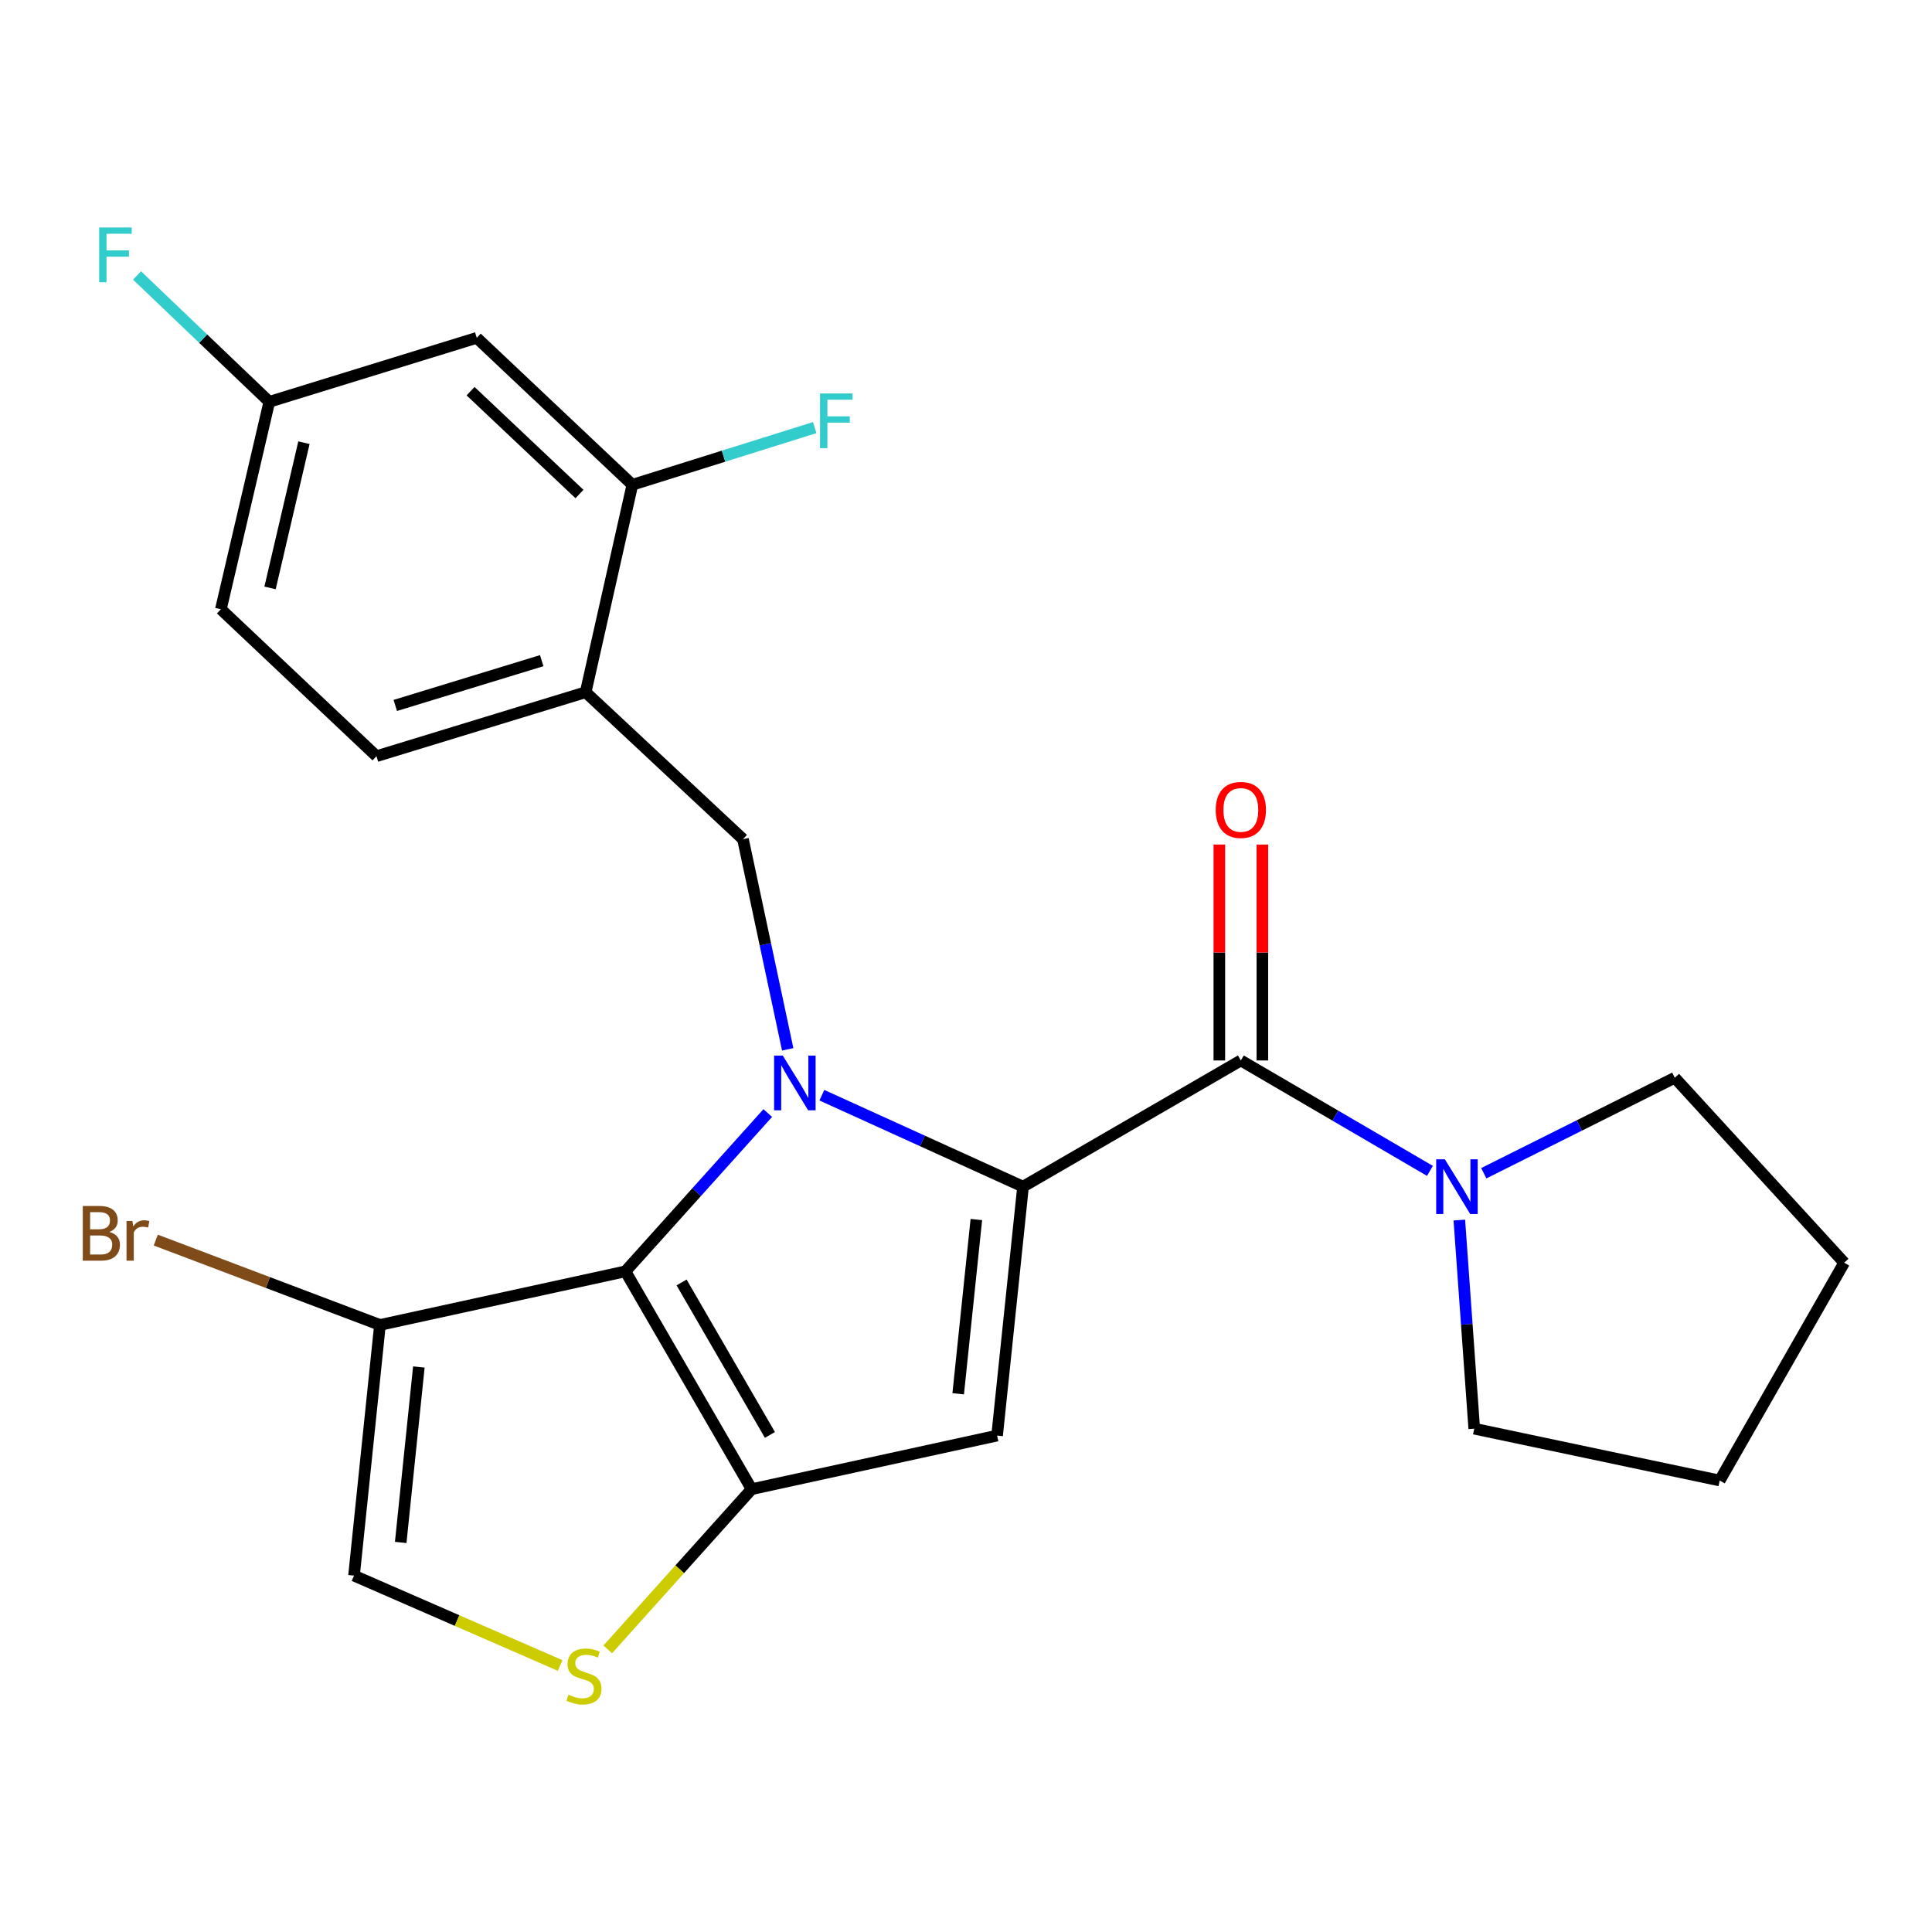 <?xml version='1.0' encoding='iso-8859-1'?>
<svg version='1.1' baseProfile='full'
              xmlns='http://www.w3.org/2000/svg'
                      xmlns:rdkit='http://www.rdkit.org/xml'
                      xmlns:xlink='http://www.w3.org/1999/xlink'
                  xml:space='preserve'
width='1000px' height='1000px' viewBox='0 0 1000 1000'>
<!-- END OF HEADER -->
<rect style='opacity:1.0;fill:#FFFFFF;stroke:none' width='1000' height='1000' x='0' y='0'> </rect>
<path class='bond-0' d='M 866.861,557.837 L 954.545,653.576' style='fill:none;fill-rule:evenodd;stroke:#000000;stroke-width:6px;stroke-linecap:butt;stroke-linejoin:miter;stroke-opacity:1' />
<path class='bond-1' d='M 866.861,557.837 L 817.431,582.549' style='fill:none;fill-rule:evenodd;stroke:#000000;stroke-width:6px;stroke-linecap:butt;stroke-linejoin:miter;stroke-opacity:1' />
<path class='bond-1' d='M 817.431,582.549 L 768.001,607.261' style='fill:none;fill-rule:evenodd;stroke:#0000FF;stroke-width:6px;stroke-linecap:butt;stroke-linejoin:miter;stroke-opacity:1' />
<path class='bond-2' d='M 642.261,548.891 L 691.196,577.467' style='fill:none;fill-rule:evenodd;stroke:#000000;stroke-width:6px;stroke-linecap:butt;stroke-linejoin:miter;stroke-opacity:1' />
<path class='bond-2' d='M 691.196,577.467 L 740.131,606.043' style='fill:none;fill-rule:evenodd;stroke:#0000FF;stroke-width:6px;stroke-linecap:butt;stroke-linejoin:miter;stroke-opacity:1' />
<path class='bond-3' d='M 653.396,548.891 L 653.396,493.017' style='fill:none;fill-rule:evenodd;stroke:#000000;stroke-width:6px;stroke-linecap:butt;stroke-linejoin:miter;stroke-opacity:1' />
<path class='bond-3' d='M 653.396,493.017 L 653.396,437.143' style='fill:none;fill-rule:evenodd;stroke:#FF0000;stroke-width:6px;stroke-linecap:butt;stroke-linejoin:miter;stroke-opacity:1' />
<path class='bond-3' d='M 631.125,548.891 L 631.125,493.017' style='fill:none;fill-rule:evenodd;stroke:#000000;stroke-width:6px;stroke-linecap:butt;stroke-linejoin:miter;stroke-opacity:1' />
<path class='bond-3' d='M 631.125,493.017 L 631.125,437.143' style='fill:none;fill-rule:evenodd;stroke:#FF0000;stroke-width:6px;stroke-linecap:butt;stroke-linejoin:miter;stroke-opacity:1' />
<path class='bond-4' d='M 642.261,548.891 L 529.522,614.206' style='fill:none;fill-rule:evenodd;stroke:#000000;stroke-width:6px;stroke-linecap:butt;stroke-linejoin:miter;stroke-opacity:1' />
<path class='bond-5' d='M 755.346,631.506 L 759.207,685.492' style='fill:none;fill-rule:evenodd;stroke:#0000FF;stroke-width:6px;stroke-linecap:butt;stroke-linejoin:miter;stroke-opacity:1' />
<path class='bond-5' d='M 759.207,685.492 L 763.067,739.479' style='fill:none;fill-rule:evenodd;stroke:#000000;stroke-width:6px;stroke-linecap:butt;stroke-linejoin:miter;stroke-opacity:1' />
<path class='bond-6' d='M 763.067,739.479 L 890.121,766.315' style='fill:none;fill-rule:evenodd;stroke:#000000;stroke-width:6px;stroke-linecap:butt;stroke-linejoin:miter;stroke-opacity:1' />
<path class='bond-7' d='M 397.394,576.113 L 360.555,617.084' style='fill:none;fill-rule:evenodd;stroke:#0000FF;stroke-width:6px;stroke-linecap:butt;stroke-linejoin:miter;stroke-opacity:1' />
<path class='bond-7' d='M 360.555,617.084 L 323.716,658.055' style='fill:none;fill-rule:evenodd;stroke:#000000;stroke-width:6px;stroke-linecap:butt;stroke-linejoin:miter;stroke-opacity:1' />
<path class='bond-8' d='M 425.396,566.877 L 477.459,590.542' style='fill:none;fill-rule:evenodd;stroke:#0000FF;stroke-width:6px;stroke-linecap:butt;stroke-linejoin:miter;stroke-opacity:1' />
<path class='bond-8' d='M 477.459,590.542 L 529.522,614.206' style='fill:none;fill-rule:evenodd;stroke:#000000;stroke-width:6px;stroke-linecap:butt;stroke-linejoin:miter;stroke-opacity:1' />
<path class='bond-9' d='M 407.713,543.137 L 396.139,488.747' style='fill:none;fill-rule:evenodd;stroke:#0000FF;stroke-width:6px;stroke-linecap:butt;stroke-linejoin:miter;stroke-opacity:1' />
<path class='bond-9' d='M 396.139,488.747 L 384.564,434.358' style='fill:none;fill-rule:evenodd;stroke:#000000;stroke-width:6px;stroke-linecap:butt;stroke-linejoin:miter;stroke-opacity:1' />
<path class='bond-10' d='M 516.097,743.054 L 389.043,770.794' style='fill:none;fill-rule:evenodd;stroke:#000000;stroke-width:6px;stroke-linecap:butt;stroke-linejoin:miter;stroke-opacity:1' />
<path class='bond-11' d='M 516.097,743.054 L 529.522,614.206' style='fill:none;fill-rule:evenodd;stroke:#000000;stroke-width:6px;stroke-linecap:butt;stroke-linejoin:miter;stroke-opacity:1' />
<path class='bond-11' d='M 495.96,721.419 L 505.357,631.226' style='fill:none;fill-rule:evenodd;stroke:#000000;stroke-width:6px;stroke-linecap:butt;stroke-linejoin:miter;stroke-opacity:1' />
<path class='bond-12' d='M 389.043,770.794 L 323.716,658.055' style='fill:none;fill-rule:evenodd;stroke:#000000;stroke-width:6px;stroke-linecap:butt;stroke-linejoin:miter;stroke-opacity:1' />
<path class='bond-12' d='M 398.513,742.717 L 352.784,663.8' style='fill:none;fill-rule:evenodd;stroke:#000000;stroke-width:6px;stroke-linecap:butt;stroke-linejoin:miter;stroke-opacity:1' />
<path class='bond-13' d='M 389.043,770.794 L 351.81,812.252' style='fill:none;fill-rule:evenodd;stroke:#000000;stroke-width:6px;stroke-linecap:butt;stroke-linejoin:miter;stroke-opacity:1' />
<path class='bond-13' d='M 351.81,812.252 L 314.577,853.71' style='fill:none;fill-rule:evenodd;stroke:#CCCC00;stroke-width:6px;stroke-linecap:butt;stroke-linejoin:miter;stroke-opacity:1' />
<path class='bond-14' d='M 323.716,658.055 L 196.661,685.794' style='fill:none;fill-rule:evenodd;stroke:#000000;stroke-width:6px;stroke-linecap:butt;stroke-linejoin:miter;stroke-opacity:1' />
<path class='bond-15' d='M 196.661,685.794 L 183.237,815.533' style='fill:none;fill-rule:evenodd;stroke:#000000;stroke-width:6px;stroke-linecap:butt;stroke-linejoin:miter;stroke-opacity:1' />
<path class='bond-15' d='M 216.8,707.547 L 207.403,798.364' style='fill:none;fill-rule:evenodd;stroke:#000000;stroke-width:6px;stroke-linecap:butt;stroke-linejoin:miter;stroke-opacity:1' />
<path class='bond-16' d='M 196.661,685.794 L 138.649,663.833' style='fill:none;fill-rule:evenodd;stroke:#000000;stroke-width:6px;stroke-linecap:butt;stroke-linejoin:miter;stroke-opacity:1' />
<path class='bond-16' d='M 138.649,663.833 L 80.637,641.871' style='fill:none;fill-rule:evenodd;stroke:#7F4C19;stroke-width:6px;stroke-linecap:butt;stroke-linejoin:miter;stroke-opacity:1' />
<path class='bond-17' d='M 183.237,815.533 L 236.58,838.797' style='fill:none;fill-rule:evenodd;stroke:#000000;stroke-width:6px;stroke-linecap:butt;stroke-linejoin:miter;stroke-opacity:1' />
<path class='bond-17' d='M 236.58,838.797 L 289.923,862.061' style='fill:none;fill-rule:evenodd;stroke:#CCCC00;stroke-width:6px;stroke-linecap:butt;stroke-linejoin:miter;stroke-opacity:1' />
<path class='bond-18' d='M 114.334,315.346 L 139.389,207.976' style='fill:none;fill-rule:evenodd;stroke:#000000;stroke-width:6px;stroke-linecap:butt;stroke-linejoin:miter;stroke-opacity:1' />
<path class='bond-18' d='M 139.78,304.301 L 157.318,229.143' style='fill:none;fill-rule:evenodd;stroke:#000000;stroke-width:6px;stroke-linecap:butt;stroke-linejoin:miter;stroke-opacity:1' />
<path class='bond-19' d='M 114.334,315.346 L 194.867,391.4' style='fill:none;fill-rule:evenodd;stroke:#000000;stroke-width:6px;stroke-linecap:butt;stroke-linejoin:miter;stroke-opacity:1' />
<path class='bond-20' d='M 384.564,434.358 L 303.14,358.291' style='fill:none;fill-rule:evenodd;stroke:#000000;stroke-width:6px;stroke-linecap:butt;stroke-linejoin:miter;stroke-opacity:1' />
<path class='bond-21' d='M 139.389,207.976 L 246.77,174.867' style='fill:none;fill-rule:evenodd;stroke:#000000;stroke-width:6px;stroke-linecap:butt;stroke-linejoin:miter;stroke-opacity:1' />
<path class='bond-22' d='M 139.389,207.976 L 105.16,175.279' style='fill:none;fill-rule:evenodd;stroke:#000000;stroke-width:6px;stroke-linecap:butt;stroke-linejoin:miter;stroke-opacity:1' />
<path class='bond-22' d='M 105.16,175.279 L 70.931,142.583' style='fill:none;fill-rule:evenodd;stroke:#33CCCC;stroke-width:6px;stroke-linecap:butt;stroke-linejoin:miter;stroke-opacity:1' />
<path class='bond-23' d='M 194.867,391.4 L 303.14,358.291' style='fill:none;fill-rule:evenodd;stroke:#000000;stroke-width:6px;stroke-linecap:butt;stroke-linejoin:miter;stroke-opacity:1' />
<path class='bond-23' d='M 204.596,365.137 L 280.387,341.96' style='fill:none;fill-rule:evenodd;stroke:#000000;stroke-width:6px;stroke-linecap:butt;stroke-linejoin:miter;stroke-opacity:1' />
<path class='bond-24' d='M 246.77,174.867 L 327.304,250.922' style='fill:none;fill-rule:evenodd;stroke:#000000;stroke-width:6px;stroke-linecap:butt;stroke-linejoin:miter;stroke-opacity:1' />
<path class='bond-24' d='M 243.559,202.467 L 299.933,255.705' style='fill:none;fill-rule:evenodd;stroke:#000000;stroke-width:6px;stroke-linecap:butt;stroke-linejoin:miter;stroke-opacity:1' />
<path class='bond-25' d='M 303.14,358.291 L 327.304,250.922' style='fill:none;fill-rule:evenodd;stroke:#000000;stroke-width:6px;stroke-linecap:butt;stroke-linejoin:miter;stroke-opacity:1' />
<path class='bond-26' d='M 327.304,250.922 L 374.498,236.121' style='fill:none;fill-rule:evenodd;stroke:#000000;stroke-width:6px;stroke-linecap:butt;stroke-linejoin:miter;stroke-opacity:1' />
<path class='bond-26' d='M 374.498,236.121 L 421.693,221.321' style='fill:none;fill-rule:evenodd;stroke:#33CCCC;stroke-width:6px;stroke-linecap:butt;stroke-linejoin:miter;stroke-opacity:1' />
<path class='bond-27' d='M 954.545,653.576 L 890.121,766.315' style='fill:none;fill-rule:evenodd;stroke:#000000;stroke-width:6px;stroke-linecap:butt;stroke-linejoin:miter;stroke-opacity:1' />
<path  class='atom-2' d='M 747.849 600.046
L 757.129 615.046
Q 758.049 616.526, 759.529 619.206
Q 761.009 621.886, 761.089 622.046
L 761.089 600.046
L 764.849 600.046
L 764.849 628.366
L 760.969 628.366
L 751.009 611.966
Q 749.849 610.046, 748.609 607.846
Q 747.409 605.646, 747.049 604.966
L 747.049 628.366
L 743.369 628.366
L 743.369 600.046
L 747.849 600.046
' fill='#0000FF'/>
<path  class='atom-3' d='M 629.261 419.22
Q 629.261 412.42, 632.621 408.62
Q 635.981 404.82, 642.261 404.82
Q 648.541 404.82, 651.901 408.62
Q 655.261 412.42, 655.261 419.22
Q 655.261 426.1, 651.861 430.02
Q 648.461 433.9, 642.261 433.9
Q 636.021 433.9, 632.621 430.02
Q 629.261 426.14, 629.261 419.22
M 642.261 430.7
Q 646.581 430.7, 648.901 427.82
Q 651.261 424.9, 651.261 419.22
Q 651.261 413.66, 648.901 410.86
Q 646.581 408.02, 642.261 408.02
Q 637.941 408.02, 635.581 410.82
Q 633.261 413.62, 633.261 419.22
Q 633.261 424.94, 635.581 427.82
Q 637.941 430.7, 642.261 430.7
' fill='#FF0000'/>
<path  class='atom-5' d='M 405.153 546.361
L 414.433 561.361
Q 415.353 562.841, 416.833 565.521
Q 418.313 568.201, 418.393 568.361
L 418.393 546.361
L 422.153 546.361
L 422.153 574.681
L 418.273 574.681
L 408.313 558.281
Q 407.153 556.361, 405.913 554.161
Q 404.713 551.961, 404.353 551.281
L 404.353 574.681
L 400.673 574.681
L 400.673 546.361
L 405.153 546.361
' fill='#0000FF'/>
<path  class='atom-12' d='M 294.249 877.156
Q 294.569 877.276, 295.889 877.836
Q 297.209 878.396, 298.649 878.756
Q 300.129 879.076, 301.569 879.076
Q 304.249 879.076, 305.809 877.796
Q 307.369 876.476, 307.369 874.196
Q 307.369 872.636, 306.569 871.676
Q 305.809 870.716, 304.609 870.196
Q 303.409 869.676, 301.409 869.076
Q 298.889 868.316, 297.369 867.596
Q 295.889 866.876, 294.809 865.356
Q 293.769 863.836, 293.769 861.276
Q 293.769 857.716, 296.169 855.516
Q 298.609 853.316, 303.409 853.316
Q 306.689 853.316, 310.409 854.876
L 309.489 857.956
Q 306.089 856.556, 303.529 856.556
Q 300.769 856.556, 299.249 857.716
Q 297.729 858.836, 297.769 860.796
Q 297.769 862.316, 298.529 863.236
Q 299.329 864.156, 300.449 864.676
Q 301.609 865.196, 303.529 865.796
Q 306.089 866.596, 307.609 867.396
Q 309.129 868.196, 310.209 869.836
Q 311.329 871.436, 311.329 874.196
Q 311.329 878.116, 308.689 880.236
Q 306.089 882.316, 301.729 882.316
Q 299.209 882.316, 297.289 881.756
Q 295.409 881.236, 293.169 880.316
L 294.249 877.156
' fill='#CCCC00'/>
<path  class='atom-18' d='M 56.609 637.65
Q 59.329 638.41, 60.689 640.09
Q 62.089 641.73, 62.089 644.17
Q 62.089 648.09, 59.569 650.33
Q 57.089 652.53, 52.369 652.53
L 42.849 652.53
L 42.849 624.21
L 51.209 624.21
Q 56.049 624.21, 58.489 626.17
Q 60.929 628.13, 60.929 631.73
Q 60.929 636.01, 56.609 637.65
M 46.649 627.41
L 46.649 636.29
L 51.209 636.29
Q 54.009 636.29, 55.449 635.17
Q 56.929 634.01, 56.929 631.73
Q 56.929 627.41, 51.209 627.41
L 46.649 627.41
M 52.369 649.33
Q 55.129 649.33, 56.609 648.01
Q 58.089 646.69, 58.089 644.17
Q 58.089 641.85, 56.449 640.69
Q 54.849 639.49, 51.769 639.49
L 46.649 639.49
L 46.649 649.33
L 52.369 649.33
' fill='#7F4C19'/>
<path  class='atom-18' d='M 68.529 631.97
L 68.969 634.81
Q 71.129 631.61, 74.649 631.61
Q 75.769 631.61, 77.289 632.01
L 76.689 635.37
Q 74.969 634.97, 74.009 634.97
Q 72.329 634.97, 71.209 635.65
Q 70.129 636.29, 69.249 637.85
L 69.249 652.53
L 65.489 652.53
L 65.489 631.97
L 68.529 631.97
' fill='#7F4C19'/>
<path  class='atom-20' d='M 51.338 117.749
L 68.178 117.749
L 68.178 120.989
L 55.138 120.989
L 55.138 129.589
L 66.738 129.589
L 66.738 132.869
L 55.138 132.869
L 55.138 146.069
L 51.338 146.069
L 51.338 117.749
' fill='#33CCCC'/>
<path  class='atom-22' d='M 424.459 203.652
L 441.299 203.652
L 441.299 206.892
L 428.259 206.892
L 428.259 215.492
L 439.859 215.492
L 439.859 218.772
L 428.259 218.772
L 428.259 231.972
L 424.459 231.972
L 424.459 203.652
' fill='#33CCCC'/>
</svg>
